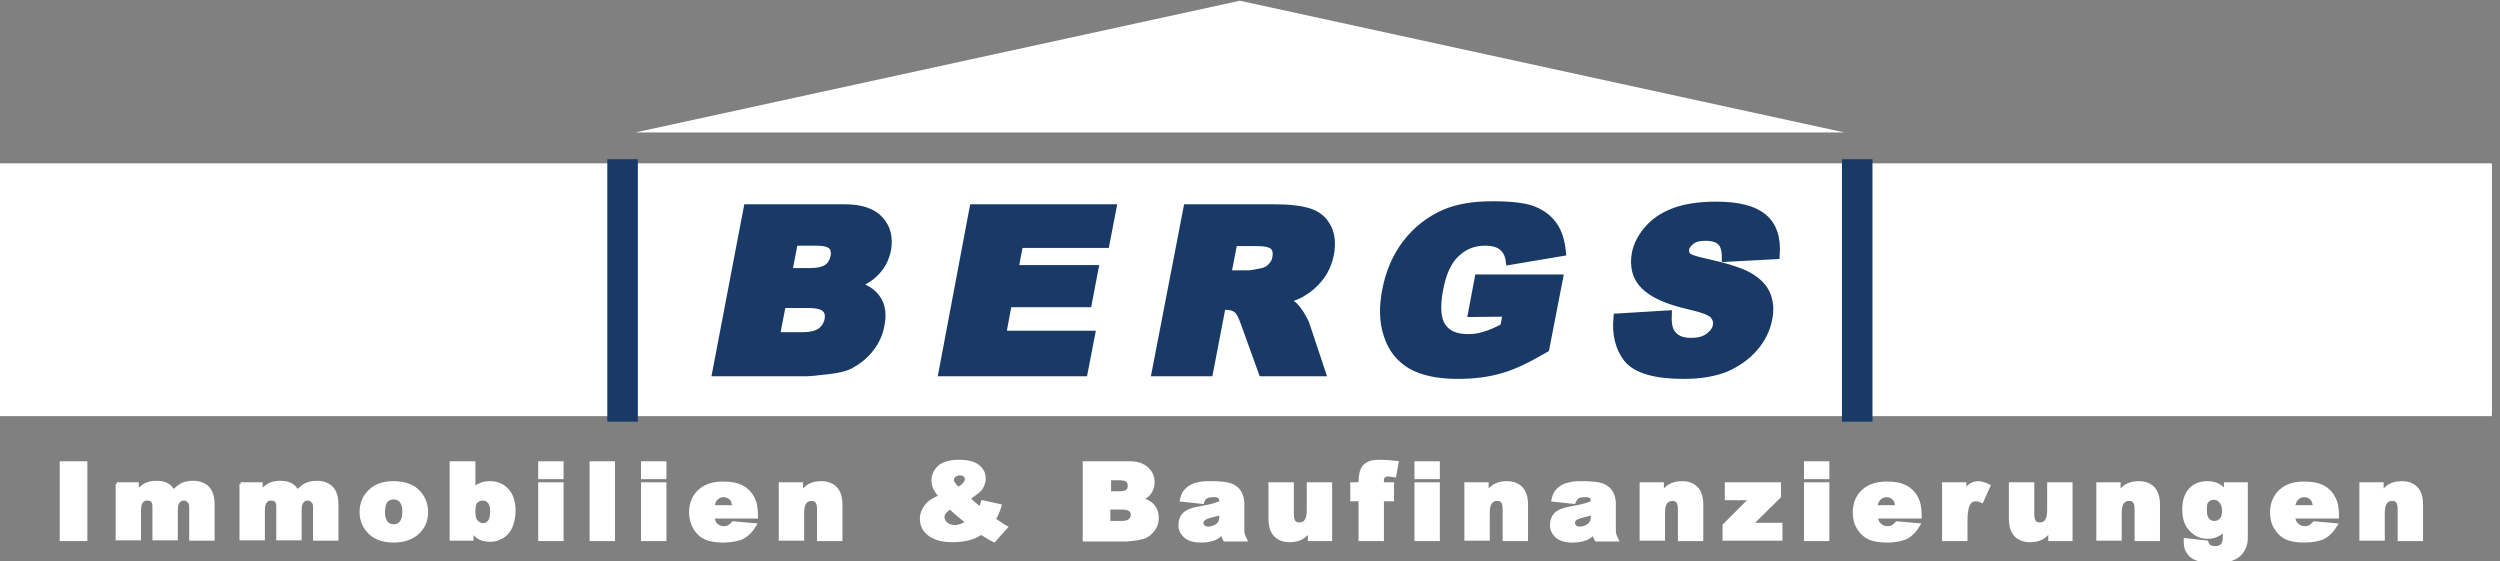 <svg width="285" height="64" viewBox="0 0 285 64" fill="none" xmlns="http://www.w3.org/2000/svg">
<rect x="0" y="0" width="285" height="64" fill="#808080" stroke="none"/>
<g clip-path="url(#clip0_3548_8159)">
<path d="M284.064 18.824H0V47.23H284.064V18.824Z" fill="white" stroke="white" stroke-width="0.412" stroke-miterlimit="3.864"/>
<path d="M69.733 18.652H72.214V47.572H69.733V18.652Z" fill="#193A67" stroke="#193A67" stroke-width="1" stroke-miterlimit="3.864"/>
<path d="M210.481 18.652H212.963V47.572H210.481V18.652Z" fill="#193A67" stroke="#193A67" stroke-width="1" stroke-miterlimit="3.864"/>
<path d="M72.428 15.101L141.348 0.085L210.267 15.101H72.428Z" fill="white"/>
<path d="M7.016 52.791H9.754V61.475H7.016V52.791Z" fill="white" stroke="white" stroke-width="0.412" stroke-miterlimit="3.864"/>
<path d="M13.305 55.187H15.615V56.085C15.957 55.7 16.299 55.443 16.599 55.272C16.941 55.101 17.326 55.016 17.84 55.016C18.353 55.016 18.738 55.101 19.037 55.272C19.337 55.443 19.594 55.7 19.765 56.085C20.15 55.657 20.492 55.401 20.834 55.23C21.134 55.101 21.561 55.016 22.032 55.016C22.717 55.016 23.273 55.23 23.658 55.615C24.043 56 24.257 56.641 24.257 57.497V61.433H21.775V57.839C21.775 57.54 21.733 57.326 21.604 57.197C21.433 56.983 21.219 56.855 21.005 56.855C20.706 56.855 20.492 56.941 20.321 57.155C20.15 57.369 20.064 57.668 20.064 58.139V61.39H17.583V57.925C17.583 57.668 17.583 57.454 17.54 57.369C17.497 57.197 17.412 57.069 17.283 56.983C17.155 56.898 16.984 56.855 16.813 56.855C16.513 56.855 16.299 56.941 16.128 57.155C15.957 57.369 15.872 57.711 15.872 58.181V61.39H13.39V55.187H13.305Z" fill="white" stroke="white" stroke-width="0.412" stroke-miterlimit="3.864"/>
<path d="M27.422 55.187H29.733V56.085C30.075 55.7 30.417 55.443 30.717 55.272C31.059 55.101 31.444 55.016 31.957 55.016C32.471 55.016 32.856 55.101 33.155 55.272C33.455 55.443 33.711 55.7 33.882 56.085C34.267 55.657 34.61 55.401 34.952 55.23C35.251 55.101 35.679 55.016 36.15 55.016C36.834 55.016 37.39 55.23 37.775 55.615C38.16 56 38.374 56.641 38.374 57.497V61.433H35.893V57.839C35.893 57.54 35.85 57.326 35.722 57.197C35.551 56.983 35.337 56.855 35.123 56.855C34.824 56.855 34.61 56.941 34.438 57.155C34.267 57.369 34.182 57.668 34.182 58.139V61.39H31.701V57.925C31.701 57.668 31.701 57.454 31.658 57.369C31.615 57.197 31.529 57.069 31.401 56.983C31.273 56.898 31.102 56.855 30.93 56.855C30.631 56.855 30.417 56.941 30.246 57.155C30.075 57.369 29.989 57.711 29.989 58.181V61.39H27.508V55.187H27.422Z" fill="white" stroke="white" stroke-width="0.412" stroke-miterlimit="3.864"/>
<path d="M41.198 58.353C41.198 57.411 41.54 56.599 42.182 56C42.824 55.358 43.722 55.059 44.877 55.059C46.16 55.059 47.144 55.444 47.786 56.171C48.3 56.77 48.599 57.497 48.599 58.353C48.599 59.337 48.257 60.107 47.615 60.706C46.973 61.305 46.032 61.647 44.877 61.647C43.85 61.647 42.995 61.39 42.353 60.877C41.583 60.192 41.198 59.379 41.198 58.353ZM43.679 58.353C43.679 58.909 43.807 59.337 44.021 59.593C44.235 59.85 44.535 59.978 44.877 59.978C45.219 59.978 45.519 59.85 45.733 59.593C45.947 59.337 46.075 58.909 46.075 58.31C46.075 57.754 45.947 57.369 45.733 57.112C45.519 56.855 45.219 56.727 44.877 56.727C44.535 56.727 44.235 56.855 43.979 57.112C43.807 57.369 43.679 57.797 43.679 58.353Z" fill="white" stroke="white" stroke-width="0.412" stroke-miterlimit="3.864"/>
<path d="M51.508 52.791H53.989V55.786C54.246 55.529 54.503 55.358 54.845 55.23C55.144 55.101 55.487 55.058 55.872 55.058C56.642 55.058 57.283 55.315 57.797 55.871C58.31 56.427 58.567 57.197 58.567 58.224C58.567 58.909 58.438 59.508 58.225 60.021C58.011 60.534 57.669 60.919 57.241 61.176C56.813 61.433 56.385 61.561 55.872 61.561C55.444 61.561 55.059 61.475 54.674 61.304C54.417 61.176 54.118 60.877 53.775 60.492V61.433H51.465V52.791H51.508ZM53.989 58.31C53.989 58.866 54.075 59.251 54.289 59.465C54.503 59.679 54.759 59.85 55.059 59.85C55.358 59.85 55.615 59.721 55.786 59.508C56 59.251 56.086 58.866 56.086 58.31C56.086 57.796 56 57.454 55.786 57.197C55.572 56.983 55.358 56.855 55.059 56.855C54.717 56.855 54.46 56.983 54.246 57.197C54.032 57.411 53.989 57.796 53.989 58.31Z" fill="white" stroke="white" stroke-width="0.412" stroke-miterlimit="3.864"/>
<path d="M61.562 52.791H64.043V54.417H61.562V52.791ZM61.562 55.187H64.043V61.475H61.562V55.187Z" fill="white" stroke="white" stroke-width="0.412" stroke-miterlimit="3.864"/>
<path d="M67.422 52.791H69.904V61.475H67.422V52.791Z" fill="white" stroke="white" stroke-width="0.412" stroke-miterlimit="3.864"/>
<path d="M73.283 52.791H75.765V54.417H73.283V52.791ZM73.283 55.187H75.765V61.475H73.283V55.187Z" fill="white" stroke="white" stroke-width="0.412" stroke-miterlimit="3.864"/>
<path d="M86.16 58.909H81.241C81.283 59.294 81.412 59.593 81.54 59.765C81.797 60.021 82.096 60.193 82.481 60.193C82.738 60.193 82.952 60.15 83.166 60.021C83.294 59.936 83.422 59.807 83.594 59.636L86.032 59.85C85.647 60.492 85.219 60.92 84.706 61.219C84.192 61.476 83.422 61.647 82.439 61.647C81.583 61.647 80.898 61.519 80.428 61.305C79.957 61.091 79.529 60.706 79.23 60.193C78.93 59.679 78.759 59.08 78.759 58.396C78.759 57.412 79.102 56.599 79.743 56C80.385 55.401 81.283 55.102 82.396 55.102C83.337 55.102 84.021 55.23 84.578 55.529C85.091 55.786 85.519 56.214 85.775 56.727C86.075 57.241 86.203 57.925 86.203 58.738V58.909H86.16ZM83.679 57.754C83.636 57.283 83.508 56.941 83.294 56.77C83.08 56.599 82.823 56.471 82.481 56.471C82.096 56.471 81.797 56.642 81.54 56.941C81.412 57.112 81.283 57.412 81.241 57.797H83.679V57.754Z" fill="white" stroke="white" stroke-width="0.412" stroke-miterlimit="3.864"/>
<path d="M89.027 55.187H91.337V56.214C91.679 55.786 92.021 55.486 92.364 55.315C92.706 55.144 93.134 55.059 93.647 55.059C94.332 55.059 94.845 55.273 95.23 55.657C95.615 56.043 95.829 56.684 95.829 57.497V61.476H93.348V58.011C93.348 57.625 93.262 57.326 93.134 57.155C93.005 56.984 92.791 56.898 92.492 56.898C92.192 56.898 91.936 57.026 91.765 57.24C91.594 57.454 91.465 57.839 91.465 58.438V61.433H88.984V55.187H89.027Z" fill="white" stroke="white" stroke-width="0.412" stroke-miterlimit="3.864"/>
<path d="M112.043 57.24L113.968 57.668C113.882 58.011 113.754 58.31 113.668 58.481C113.583 58.695 113.455 58.952 113.283 59.208L114.225 59.85C114.353 59.936 114.481 60.021 114.652 60.107L113.326 61.604C113.07 61.476 112.813 61.347 112.556 61.176C112.299 61.005 112.043 60.877 111.872 60.748C111.444 61.005 111.016 61.219 110.588 61.347C109.989 61.519 109.305 61.604 108.578 61.604C107.38 61.604 106.524 61.347 105.925 60.877C105.326 60.406 105.07 59.807 105.07 59.123C105.07 58.609 105.241 58.182 105.583 57.711C105.925 57.24 106.481 56.898 107.251 56.599C106.909 56.214 106.695 55.871 106.567 55.615C106.439 55.315 106.396 55.059 106.396 54.759C106.396 54.16 106.652 53.647 107.123 53.219C107.594 52.834 108.321 52.62 109.305 52.62C110.289 52.62 111.016 52.791 111.487 53.176C111.957 53.561 112.171 53.989 112.171 54.545C112.171 54.845 112.086 55.144 111.957 55.401C111.829 55.657 111.658 55.914 111.444 56.043C111.23 56.214 110.888 56.47 110.374 56.813C110.802 57.24 111.273 57.626 111.743 58.011C111.829 57.797 111.957 57.54 112.043 57.24ZM108.321 57.839C107.979 58.053 107.765 58.267 107.636 58.438C107.508 58.609 107.465 58.781 107.465 58.952C107.465 59.251 107.594 59.508 107.85 59.722C108.107 59.936 108.449 60.064 108.834 60.064C109.262 60.064 109.775 59.893 110.332 59.551C109.818 59.166 109.134 58.609 108.321 57.839ZM109.219 55.743C109.519 55.572 109.775 55.401 109.947 55.187C110.118 54.973 110.203 54.802 110.203 54.631C110.203 54.46 110.118 54.289 109.989 54.16C109.861 54.032 109.647 53.989 109.39 53.989C109.134 53.989 108.92 54.075 108.791 54.203C108.62 54.331 108.535 54.502 108.535 54.716C108.535 54.93 108.749 55.273 109.219 55.743Z" fill="white" stroke="white" stroke-width="0.412" stroke-miterlimit="3.864"/>
<path d="M123.636 52.791H128.77C129.626 52.791 130.267 53.005 130.738 53.433C131.209 53.861 131.422 54.374 131.422 54.973C131.422 55.486 131.251 55.914 130.952 56.299C130.738 56.556 130.396 56.727 130.011 56.898C130.652 57.069 131.123 57.326 131.422 57.668C131.722 58.01 131.893 58.481 131.893 59.037C131.893 59.465 131.807 59.893 131.551 60.235C131.337 60.577 131.037 60.877 130.652 61.09C130.439 61.219 130.096 61.304 129.626 61.39C129.027 61.475 128.599 61.518 128.385 61.518H123.636V52.791ZM126.417 56.214H127.615C128.043 56.214 128.342 56.128 128.513 56C128.685 55.871 128.77 55.657 128.77 55.358C128.77 55.101 128.685 54.887 128.513 54.759C128.342 54.631 128.043 54.545 127.658 54.545H126.46V56.214H126.417ZM126.417 59.593H127.829C128.299 59.593 128.642 59.508 128.813 59.337C129.027 59.165 129.112 58.951 129.112 58.695C129.112 58.438 129.027 58.224 128.813 58.096C128.642 57.925 128.299 57.882 127.786 57.882H126.374V59.593H126.417Z" fill="white" stroke="white" stroke-width="0.412" stroke-miterlimit="3.864"/>
<path d="M137.07 57.24L134.717 56.984C134.802 56.599 134.93 56.257 135.102 56.043C135.273 55.829 135.529 55.615 135.829 55.444C136.043 55.315 136.385 55.23 136.77 55.144C137.155 55.059 137.583 55.059 138.053 55.059C138.781 55.059 139.38 55.101 139.85 55.187C140.321 55.273 140.663 55.444 140.963 55.7C141.176 55.871 141.348 56.128 141.476 56.47C141.604 56.813 141.647 57.112 141.647 57.411V60.192C141.647 60.492 141.647 60.706 141.69 60.877C141.733 61.048 141.818 61.262 141.947 61.519H139.636C139.551 61.347 139.465 61.219 139.465 61.133C139.422 61.048 139.422 60.92 139.38 60.748C139.037 61.048 138.738 61.262 138.438 61.39C138.011 61.561 137.497 61.647 136.898 61.647C136.128 61.647 135.529 61.476 135.144 61.133C134.759 60.791 134.545 60.363 134.545 59.85C134.545 59.379 134.674 58.994 134.973 58.652C135.273 58.353 135.786 58.096 136.556 57.968C137.497 57.797 138.096 57.668 138.353 57.583C138.61 57.497 138.909 57.411 139.209 57.283C139.209 56.984 139.166 56.77 139.037 56.642C138.909 56.513 138.695 56.47 138.396 56.47C138.011 56.47 137.668 56.513 137.497 56.642C137.283 56.77 137.155 56.941 137.07 57.24ZM139.209 58.481C138.866 58.609 138.524 58.695 138.139 58.781C137.626 58.909 137.326 59.037 137.198 59.166C137.07 59.294 136.984 59.422 136.984 59.593C136.984 59.764 137.07 59.936 137.198 60.064C137.326 60.192 137.54 60.235 137.797 60.235C138.053 60.235 138.31 60.15 138.567 60.021C138.824 59.893 138.952 59.722 139.08 59.551C139.166 59.38 139.209 59.123 139.209 58.823V58.481Z" fill="white" stroke="white" stroke-width="0.412" stroke-miterlimit="3.864"/>
<path d="M151.572 61.476H149.305V60.449C148.963 60.877 148.62 61.176 148.278 61.347C147.936 61.519 147.508 61.604 146.995 61.604C146.31 61.604 145.797 61.39 145.412 61.005C145.027 60.62 144.813 59.978 144.813 59.166V55.187H147.294V58.652C147.294 59.037 147.38 59.337 147.508 59.508C147.636 59.679 147.85 59.764 148.15 59.764C148.449 59.764 148.706 59.636 148.877 59.422C149.048 59.208 149.176 58.823 149.176 58.224V55.187H151.658V61.476H151.572Z" fill="white" stroke="white" stroke-width="0.412" stroke-miterlimit="3.864"/>
<path d="M157.561 55.187H158.717V56.941H157.561V61.476H155.08V56.941H154.139V55.187H155.08V54.888C155.08 54.631 155.123 54.331 155.166 54.032C155.209 53.732 155.337 53.476 155.465 53.262C155.636 53.048 155.85 52.92 156.107 52.791C156.406 52.663 156.791 52.62 157.348 52.62C157.775 52.62 158.417 52.663 159.23 52.748L158.973 54.203C158.674 54.16 158.46 54.117 158.246 54.117C158.032 54.117 157.861 54.16 157.775 54.246C157.69 54.331 157.604 54.417 157.561 54.588C157.561 54.716 157.561 54.888 157.561 55.187Z" fill="white" stroke="white" stroke-width="0.412" stroke-miterlimit="3.864"/>
<path d="M161.455 52.791H163.936V54.417H161.455V52.791ZM161.455 55.187H163.936V61.475H161.455V55.187Z" fill="white" stroke="white" stroke-width="0.412" stroke-miterlimit="3.864"/>
<path d="M167.187 55.187H169.497V56.214C169.84 55.786 170.182 55.486 170.524 55.315C170.866 55.144 171.294 55.059 171.808 55.059C172.492 55.059 173.005 55.273 173.39 55.657C173.775 56.043 173.989 56.684 173.989 57.497V61.476H171.508V58.011C171.508 57.625 171.422 57.326 171.294 57.155C171.166 56.984 170.952 56.898 170.652 56.898C170.353 56.898 170.096 57.026 169.925 57.24C169.754 57.454 169.626 57.839 169.626 58.438V61.433H167.144V55.187H167.187Z" fill="white" stroke="white" stroke-width="0.412" stroke-miterlimit="3.864"/>
<path d="M179.422 57.24L177.07 56.984C177.155 56.599 177.283 56.257 177.455 56.043C177.626 55.829 177.882 55.615 178.182 55.444C178.396 55.315 178.738 55.23 179.123 55.144C179.508 55.059 179.936 55.059 180.406 55.059C181.134 55.059 181.733 55.101 182.203 55.187C182.674 55.273 183.016 55.444 183.316 55.7C183.529 55.871 183.701 56.128 183.829 56.47C183.957 56.813 184 57.112 184 57.411V60.192C184 60.492 184 60.706 184.043 60.877C184.086 61.048 184.171 61.262 184.299 61.519H181.989C181.904 61.347 181.818 61.219 181.818 61.133C181.775 61.048 181.775 60.92 181.733 60.748C181.39 61.048 181.091 61.262 180.791 61.39C180.364 61.561 179.85 61.647 179.251 61.647C178.481 61.647 177.882 61.476 177.497 61.133C177.112 60.791 176.898 60.363 176.898 59.85C176.898 59.379 177.027 58.994 177.326 58.652C177.626 58.353 178.139 58.096 178.909 57.968C179.85 57.797 180.449 57.668 180.706 57.583C180.963 57.497 181.262 57.411 181.561 57.283C181.561 56.984 181.519 56.77 181.39 56.642C181.262 56.513 181.048 56.47 180.749 56.47C180.364 56.47 180.021 56.513 179.85 56.642C179.679 56.77 179.551 56.941 179.422 57.24ZM181.561 58.481C181.219 58.609 180.877 58.695 180.492 58.781C179.979 58.909 179.679 59.037 179.551 59.166C179.422 59.294 179.337 59.422 179.337 59.593C179.337 59.764 179.422 59.936 179.551 60.064C179.679 60.192 179.893 60.235 180.15 60.235C180.406 60.235 180.663 60.15 180.92 60.021C181.176 59.893 181.305 59.722 181.433 59.551C181.519 59.38 181.561 59.123 181.561 58.823V58.481Z" fill="white" stroke="white" stroke-width="0.412" stroke-miterlimit="3.864"/>
<path d="M187.166 55.187H189.476V56.214C189.818 55.786 190.16 55.486 190.503 55.315C190.845 55.144 191.273 55.059 191.786 55.059C192.471 55.059 192.984 55.273 193.369 55.657C193.754 56.043 193.968 56.684 193.968 57.497V61.476H191.487V58.011C191.487 57.625 191.401 57.326 191.273 57.155C191.144 56.984 190.93 56.898 190.631 56.898C190.332 56.898 190.075 57.026 189.904 57.24C189.733 57.454 189.604 57.839 189.604 58.438V61.433H187.123V55.187H187.166Z" fill="white" stroke="white" stroke-width="0.412" stroke-miterlimit="3.864"/>
<path d="M196.877 55.187H202.824V56.599L199.572 59.807H202.995V61.433H196.578V59.893L199.658 56.813H196.834V55.187H196.877Z" fill="white" stroke="white" stroke-width="0.412" stroke-miterlimit="3.864"/>
<path d="M205.861 52.791H208.342V54.417H205.861V52.791ZM205.861 55.187H208.342V61.475H205.861V55.187Z" fill="white" stroke="white" stroke-width="0.412" stroke-miterlimit="3.864"/>
<path d="M218.781 58.909H213.861C213.904 59.294 214.032 59.593 214.203 59.765C214.46 60.021 214.759 60.193 215.144 60.193C215.401 60.193 215.615 60.15 215.829 60.021C215.957 59.936 216.086 59.807 216.257 59.636L218.695 59.85C218.31 60.492 217.882 60.92 217.369 61.219C216.856 61.476 216.086 61.647 215.102 61.647C214.246 61.647 213.562 61.519 213.091 61.305C212.62 61.091 212.193 60.706 211.893 60.193C211.551 59.679 211.422 59.08 211.422 58.396C211.422 57.412 211.765 56.599 212.406 56C213.048 55.401 213.947 55.102 215.059 55.102C216 55.102 216.684 55.23 217.241 55.529C217.754 55.786 218.182 56.214 218.439 56.727C218.738 57.241 218.866 57.925 218.866 58.738V58.909H218.781ZM216.257 57.754C216.214 57.283 216.086 56.941 215.872 56.77C215.658 56.599 215.401 56.471 215.059 56.471C214.674 56.471 214.374 56.642 214.118 56.941C213.989 57.112 213.861 57.412 213.818 57.797H216.257V57.754Z" fill="white" stroke="white" stroke-width="0.412" stroke-miterlimit="3.864"/>
<path d="M221.647 55.187H223.957V56.214C224.171 55.786 224.428 55.444 224.642 55.315C224.856 55.187 225.155 55.059 225.497 55.059C225.84 55.059 226.267 55.187 226.695 55.401L225.925 57.112C225.626 56.984 225.412 56.941 225.241 56.941C224.898 56.941 224.685 57.069 224.471 57.326C224.214 57.711 224.086 58.395 224.086 59.38V61.476H221.604V55.187H221.647Z" fill="white" stroke="white" stroke-width="0.412" stroke-miterlimit="3.864"/>
<path d="M236.021 61.476H233.711V60.449C233.369 60.877 233.027 61.176 232.684 61.347C232.342 61.519 231.914 61.604 231.401 61.604C230.717 61.604 230.203 61.39 229.818 61.005C229.433 60.62 229.219 59.978 229.219 59.166V55.187H231.701V58.652C231.701 59.037 231.786 59.337 231.914 59.508C232.043 59.679 232.257 59.764 232.556 59.764C232.856 59.764 233.112 59.636 233.283 59.422C233.455 59.208 233.583 58.823 233.583 58.224V55.187H236.064V61.476H236.021Z" fill="white" stroke="white" stroke-width="0.412" stroke-miterlimit="3.864"/>
<path d="M239.23 55.187H241.54V56.214C241.882 55.786 242.225 55.486 242.567 55.315C242.909 55.144 243.337 55.059 243.85 55.059C244.535 55.059 245.048 55.273 245.433 55.657C245.818 56.043 246.032 56.684 246.032 57.497V61.476H243.551V58.011C243.551 57.625 243.465 57.326 243.337 57.155C243.209 56.984 242.995 56.898 242.695 56.898C242.396 56.898 242.139 57.026 241.968 57.24C241.797 57.454 241.668 57.839 241.668 58.438V61.433H239.187V55.187H239.23Z" fill="white" stroke="white" stroke-width="0.412" stroke-miterlimit="3.864"/>
<path d="M253.733 55.187H256.043V61.133V61.39C256.043 61.775 255.957 62.16 255.786 62.502C255.615 62.845 255.401 63.144 255.102 63.358C254.802 63.572 254.46 63.743 254.032 63.829C253.604 63.914 253.091 63.957 252.535 63.957C251.251 63.957 250.353 63.786 249.882 63.401C249.412 63.016 249.155 62.502 249.155 61.861C249.155 61.775 249.155 61.69 249.155 61.561L251.551 61.818C251.594 62.032 251.722 62.203 251.85 62.288C252.021 62.417 252.278 62.46 252.535 62.46C252.877 62.46 253.176 62.374 253.348 62.16C253.519 61.989 253.604 61.647 253.604 61.176V60.321C253.348 60.62 253.134 60.791 252.877 60.92C252.492 61.133 252.107 61.219 251.636 61.219C250.781 61.219 250.096 60.834 249.54 60.107C249.155 59.593 248.984 58.909 248.984 58.053C248.984 57.069 249.241 56.342 249.711 55.829C250.182 55.315 250.824 55.059 251.594 55.059C252.107 55.059 252.492 55.144 252.834 55.315C253.176 55.486 253.476 55.743 253.733 56.128V55.187ZM251.38 58.224C251.38 58.695 251.465 58.994 251.679 59.251C251.893 59.508 252.15 59.593 252.449 59.593C252.749 59.593 253.005 59.465 253.219 59.251C253.433 59.037 253.519 58.695 253.519 58.224C253.519 57.754 253.39 57.411 253.176 57.155C252.963 56.898 252.706 56.77 252.364 56.77C252.064 56.77 251.808 56.898 251.594 57.112C251.38 57.326 251.38 57.711 251.38 58.224Z" fill="white" stroke="white" stroke-width="0.412" stroke-miterlimit="3.864"/>
<path d="M266.353 58.909H261.433C261.476 59.294 261.604 59.593 261.775 59.765C262.032 60.021 262.332 60.193 262.717 60.193C262.973 60.193 263.187 60.15 263.401 60.021C263.529 59.936 263.658 59.807 263.829 59.636L266.267 59.85C265.882 60.492 265.455 60.92 264.941 61.219C264.428 61.476 263.658 61.647 262.674 61.647C261.818 61.647 261.134 61.519 260.663 61.305C260.192 61.091 259.765 60.706 259.465 60.193C259.123 59.679 258.995 59.08 258.995 58.396C258.995 57.412 259.337 56.599 259.979 56C260.62 55.401 261.519 55.102 262.631 55.102C263.572 55.102 264.257 55.23 264.813 55.529C265.326 55.786 265.754 56.214 266.011 56.727C266.31 57.241 266.438 57.925 266.438 58.738V58.909H266.353ZM263.872 57.754C263.829 57.283 263.701 56.941 263.487 56.77C263.273 56.599 263.016 56.471 262.674 56.471C262.289 56.471 261.989 56.642 261.733 56.941C261.604 57.112 261.476 57.412 261.433 57.797H263.872V57.754Z" fill="white" stroke="white" stroke-width="0.412" stroke-miterlimit="3.864"/>
<path d="M269.219 55.187H271.529V56.214C271.872 55.786 272.214 55.486 272.556 55.315C272.898 55.144 273.326 55.059 273.839 55.059C274.524 55.059 275.037 55.273 275.422 55.657C275.807 56.043 276.021 56.684 276.021 57.497V61.476H273.54V58.011C273.54 57.625 273.454 57.326 273.326 57.155C273.198 56.984 272.984 56.898 272.684 56.898C272.385 56.898 272.128 57.026 271.957 57.24C271.786 57.454 271.658 57.839 271.658 58.438V61.433H269.176V55.187H269.219Z" fill="white" stroke="white" stroke-width="0.412" stroke-miterlimit="3.864"/>
<path d="M85.262 23.786H96.257C98.096 23.786 99.422 24.214 100.235 25.112C101.048 26.011 101.305 27.08 101.091 28.407C100.877 29.519 100.364 30.46 99.508 31.23C98.952 31.743 98.182 32.171 97.241 32.471C98.524 32.813 99.422 33.326 99.936 34.139C100.449 34.909 100.578 35.893 100.321 37.091C100.15 38.075 99.722 38.931 99.123 39.701C98.524 40.471 97.754 41.07 96.898 41.54C96.342 41.84 95.572 42.011 94.545 42.139C93.176 42.31 92.278 42.396 91.85 42.396H81.711L85.262 23.786ZM89.797 31.059H92.364C93.262 31.059 93.947 30.888 94.374 30.588C94.802 30.289 95.059 29.818 95.187 29.262C95.273 28.706 95.187 28.278 94.888 27.979C94.588 27.679 93.989 27.508 93.091 27.508H90.481L89.797 31.059ZM88.385 38.374H91.38C92.406 38.374 93.134 38.203 93.604 37.861C94.075 37.519 94.374 37.048 94.503 36.449C94.588 35.893 94.503 35.465 94.16 35.123C93.818 34.781 93.134 34.61 92.107 34.61H89.112L88.385 38.374Z" fill="#193A67" stroke="#193A67" stroke-miterlimit="3.864" stroke-linecap="square"/>
<path d="M111.016 23.786H126.759L125.989 27.765H116.15L115.594 30.717H124.706L123.979 34.524H114.866L114.182 38.203H124.321L123.508 42.396H107.508L111.016 23.786Z" fill="#193A67" stroke="#193A67" stroke-miterlimit="3.864" stroke-linecap="square"/>
<path d="M131.807 42.396L135.401 23.786H145.198C146.995 23.786 148.364 23.957 149.262 24.257C150.16 24.556 150.845 25.112 151.273 25.968C151.701 26.781 151.786 27.808 151.572 28.963C151.358 29.989 150.973 30.888 150.374 31.615C149.775 32.385 149.048 32.984 148.192 33.455C147.636 33.754 146.909 34.011 146.011 34.182C146.652 34.396 147.123 34.652 147.422 34.866C147.594 35.038 147.85 35.337 148.192 35.85C148.492 36.364 148.706 36.749 148.791 37.005L150.588 42.396H143.957L141.904 36.706C141.647 35.979 141.39 35.508 141.134 35.251C140.749 34.952 140.321 34.824 139.765 34.824H139.251L137.797 42.396H131.807ZM139.85 31.316H142.332C142.588 31.316 143.144 31.23 143.914 31.059C144.299 30.973 144.684 30.802 144.984 30.46C145.283 30.16 145.497 29.775 145.54 29.39C145.668 28.791 145.54 28.321 145.241 28.021C144.898 27.679 144.214 27.551 143.144 27.551H140.578L139.85 31.316Z" fill="#193A67" stroke="#193A67" stroke-miterlimit="3.864" stroke-linecap="square"/>
<path d="M167.872 35.636L168.599 31.786H177.668L176.128 39.7C174.16 40.856 172.492 41.668 171.08 42.053C169.668 42.481 168.043 42.695 166.203 42.695C163.936 42.695 162.182 42.31 160.898 41.583C159.615 40.813 158.717 39.7 158.246 38.203C157.733 36.706 157.69 34.995 158.075 33.069C158.46 31.059 159.23 29.262 160.385 27.765C161.54 26.267 162.995 25.112 164.791 24.342C166.203 23.743 168 23.444 170.139 23.444C172.235 23.444 173.775 23.615 174.759 24C175.743 24.385 176.471 24.941 177.027 25.711C177.583 26.481 177.882 27.465 178.011 28.706L172.15 29.69C172.064 29.005 171.765 28.449 171.294 28.064C170.824 27.679 170.139 27.508 169.283 27.508C168 27.508 166.888 27.936 165.947 28.834C165.005 29.69 164.364 31.102 164.021 32.984C163.636 34.995 163.765 36.449 164.364 37.305C164.963 38.16 165.947 38.588 167.358 38.588C168 38.588 168.642 38.503 169.283 38.289C169.925 38.118 170.652 37.775 171.508 37.348L171.85 35.594L167.872 35.636Z" fill="#193A67" stroke="#193A67" stroke-miterlimit="3.864" stroke-linecap="square"/>
<path d="M184.428 36.236L190.075 35.893C190.032 36.792 190.16 37.476 190.417 37.904C190.888 38.674 191.658 39.016 192.77 39.016C193.626 39.016 194.31 38.845 194.823 38.46C195.337 38.075 195.679 37.647 195.765 37.134C195.85 36.663 195.722 36.236 195.38 35.85C195.037 35.465 194.096 35.123 192.599 34.781C190.118 34.225 188.449 33.455 187.508 32.514C186.567 31.572 186.267 30.375 186.524 28.92C186.695 27.979 187.166 27.08 187.893 26.225C188.62 25.369 189.604 24.685 190.845 24.214C192.086 23.744 193.668 23.487 195.636 23.487C198.075 23.487 199.829 23.915 200.941 24.813C202.053 25.711 202.524 27.123 202.396 29.048L196.791 29.348C196.791 28.492 196.62 27.893 196.235 27.508C195.85 27.123 195.209 26.952 194.396 26.952C193.711 26.952 193.155 27.08 192.77 27.38C192.385 27.679 192.128 28.022 192.043 28.407C192 28.706 192.086 28.963 192.299 29.219C192.513 29.476 193.155 29.69 194.139 29.904C196.62 30.46 198.332 30.973 199.315 31.53C200.299 32.086 200.984 32.77 201.326 33.583C201.668 34.396 201.754 35.337 201.54 36.321C201.326 37.519 200.77 38.631 199.914 39.615C199.059 40.599 197.946 41.369 196.663 41.925C195.337 42.439 193.797 42.695 191.957 42.695C188.749 42.695 186.61 42.096 185.583 40.856C184.642 39.658 184.257 38.118 184.428 36.236Z" fill="#193A67" stroke="#193A67" stroke-miterlimit="3.864" stroke-linecap="square"/>
</g>
<defs>
<clipPath id="clip0_3548_8159">
<rect width="284.064" height="64" fill="white"/>
</clipPath>
</defs>
</svg>
